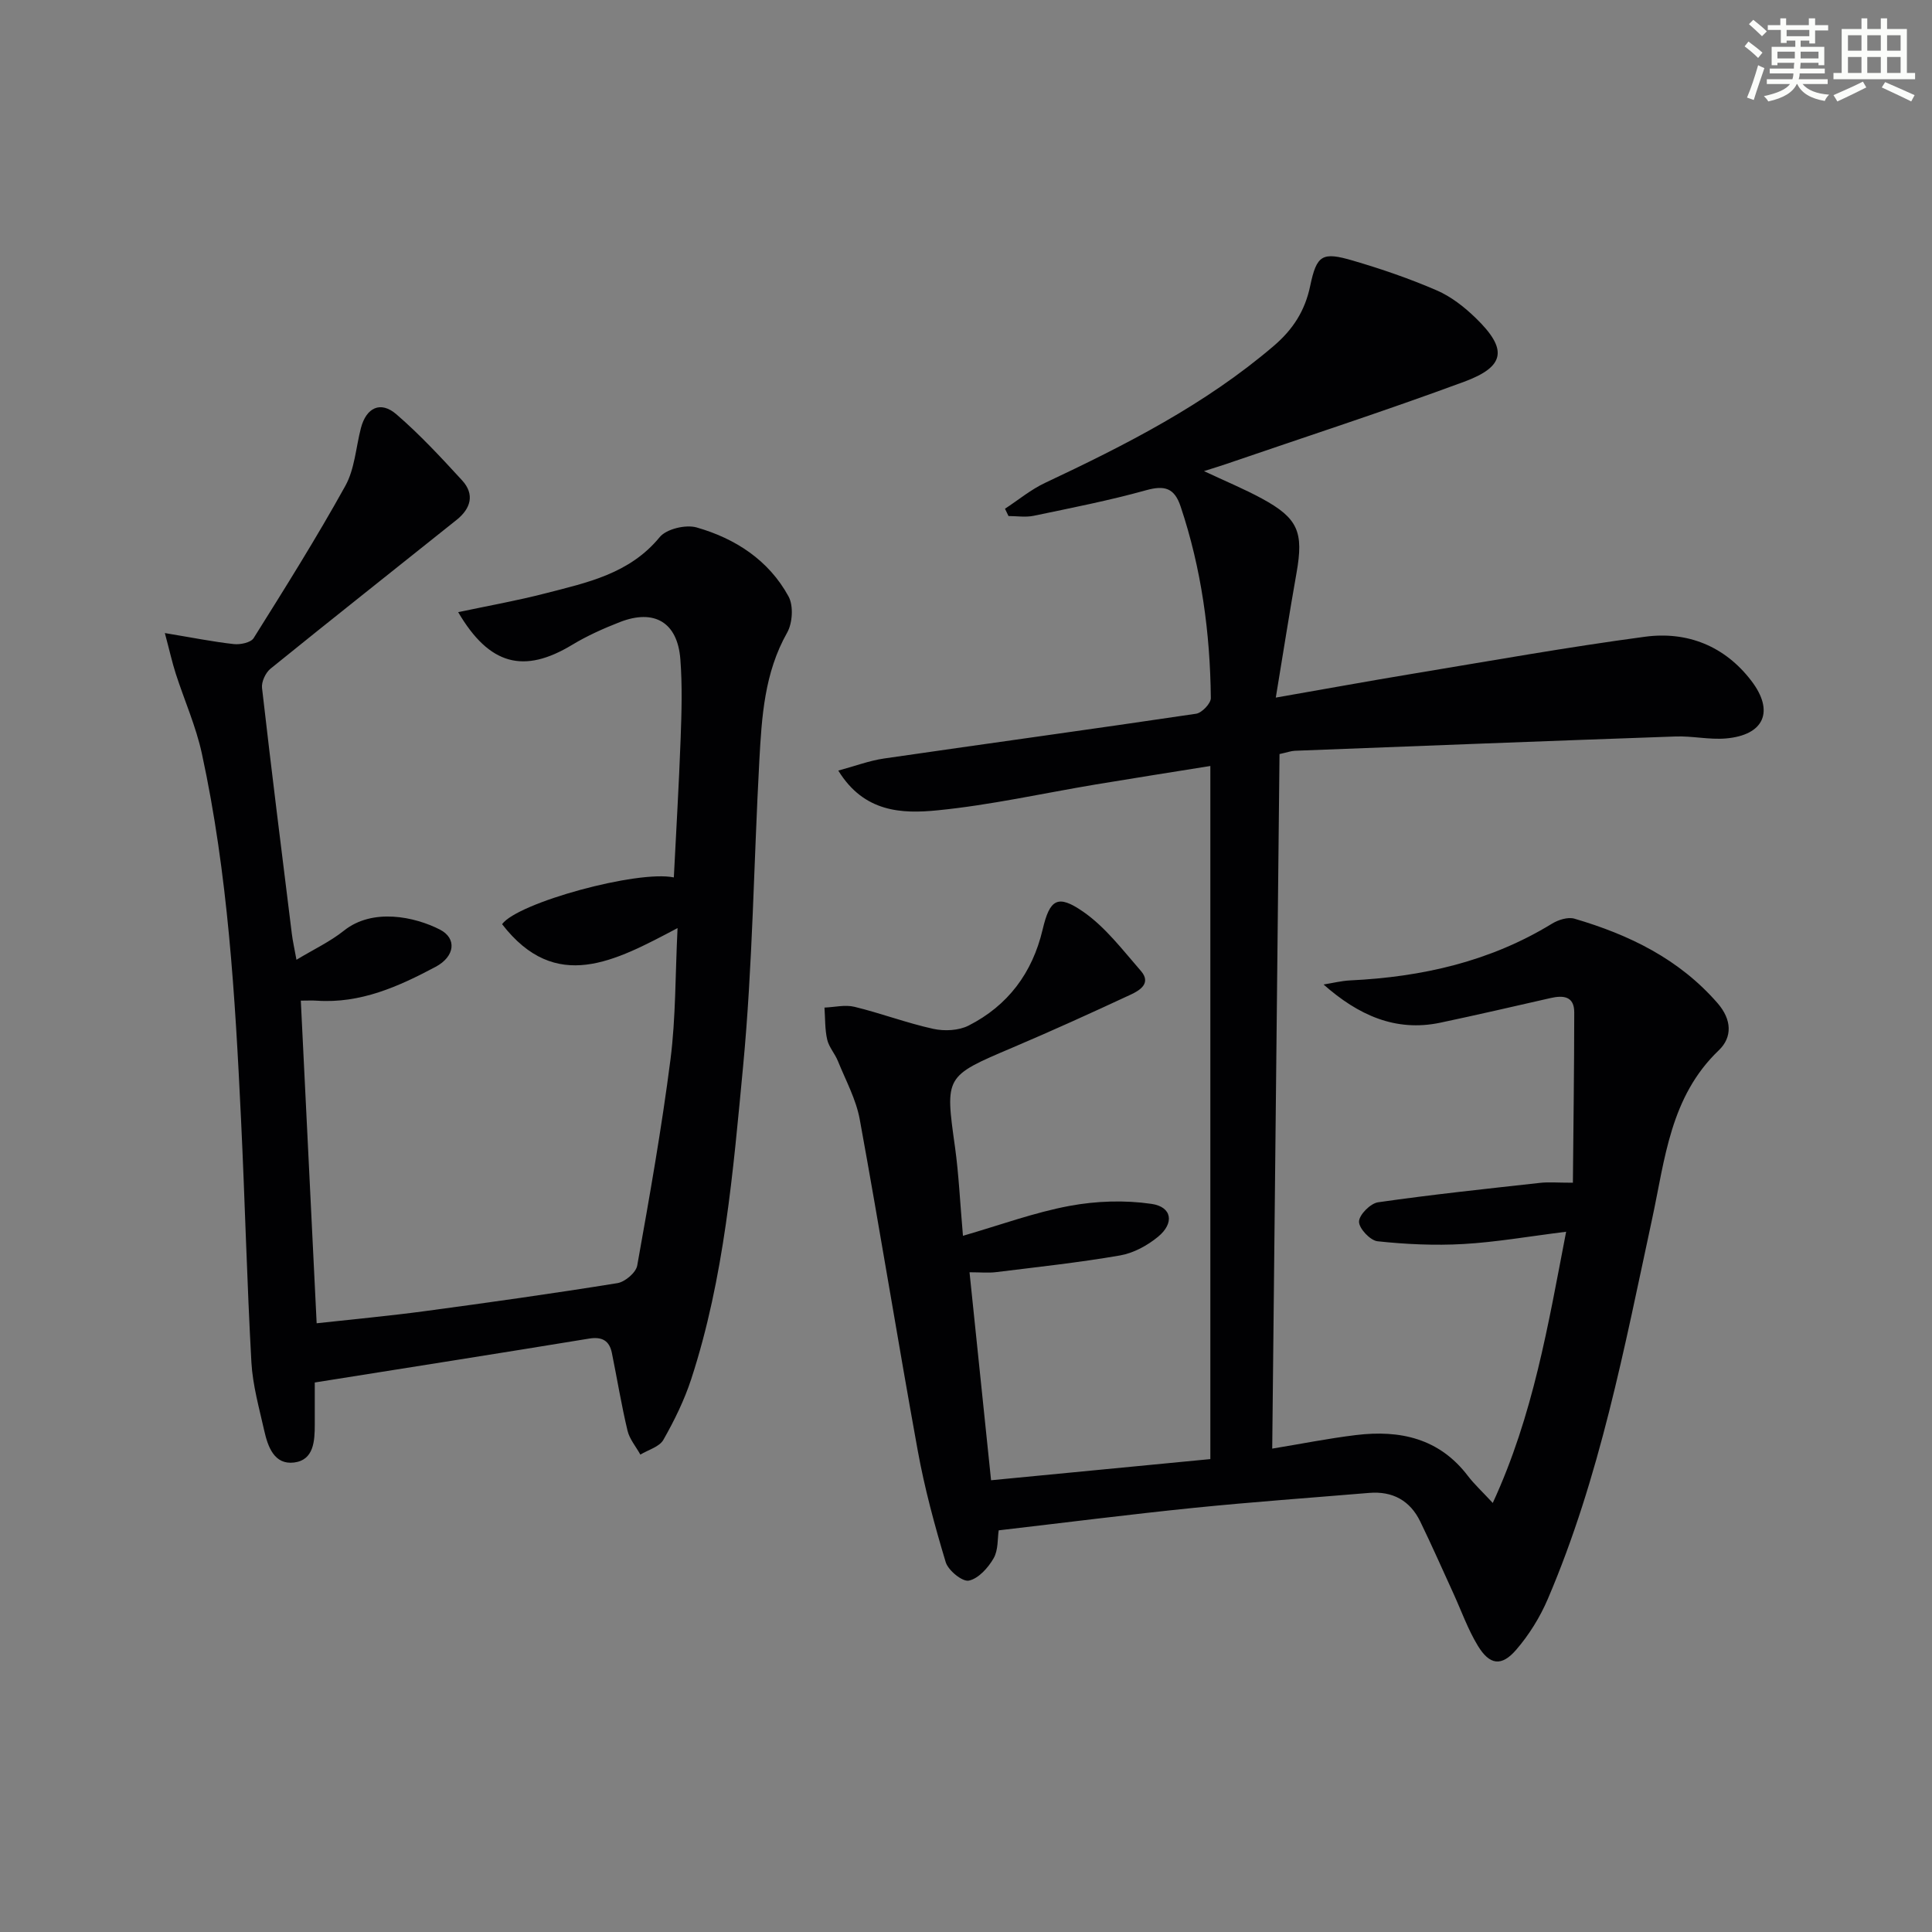 <svg enable-background="new 0 0 400 400" viewBox="0 0 400 400" xmlns="http://www.w3.org/2000/svg"><rect x="0" y="0" width="400" height="400" fill="#808080" stroke="none"/><path d="m199.37 255.86c7.8-2.26 14.81-4.84 22.06-6.19 5.52-1.03 11.44-1.23 16.98-.42 4.26.62 4.77 4 1.35 6.81-2.22 1.83-5.1 3.39-7.89 3.87-8.49 1.47-17.07 2.39-25.63 3.45-1.6.2-3.25.03-5.51.03 1.5 14.48 2.93 28.3 4.46 43.06 15.33-1.48 30.28-2.92 45.4-4.38 0-47.95 0-95.21 0-143.5-8.11 1.3-15.89 2.52-23.65 3.81-10.95 1.83-21.83 4.28-32.85 5.37-7.33.73-15.2.46-20.53-8.23 3.4-.91 6.38-2.05 9.47-2.5 21.54-3.13 43.1-6.07 64.62-9.27 1.19-.18 3.05-2.13 3.04-3.24-.14-13.51-1.94-26.8-6.26-39.68-1.28-3.83-3.31-4.42-7.15-3.35-7.65 2.13-15.48 3.66-23.27 5.29-1.67.35-3.47.05-5.21.05-.24-.5-.48-1-.73-1.51 2.75-1.8 5.34-3.96 8.29-5.35 16.73-7.88 33.14-16.21 47.34-28.35 3.99-3.41 6.48-7.26 7.56-12.43 1.35-6.46 2.5-7.11 8.89-5.23 5.87 1.72 11.7 3.72 17.31 6.15 2.97 1.28 5.72 3.44 8.07 5.72 6.63 6.43 6.18 10.03-2.41 13.2-16.32 6.03-32.88 11.41-49.35 17.06-1.25.43-2.52.81-4.5 1.44 4.4 2.07 8.31 3.68 12.01 5.69 7.49 4.07 8.65 6.93 7.15 15.39-1.47 8.29-2.77 16.61-4.29 25.81 10.21-1.78 19.24-3.43 28.3-4.93 16.03-2.65 32.04-5.52 48.14-7.67 8.74-1.17 16.51 1.91 22.02 9.13 4.83 6.32 2.64 11.25-5.28 11.93-3.44.29-6.97-.54-10.44-.41-26.26.92-52.52 1.95-78.78 2.96-.81.03-1.61.34-3.19.68-.5 47.81-1.01 95.67-1.51 143.8 5.98-.98 11.65-2.12 17.37-2.81 9.07-1.1 17.22.67 23.14 8.46 1.3 1.7 2.9 3.17 5.15 5.6 8.4-18.19 11.45-36.81 15.19-56.15-7.87.98-14.54 2.16-21.25 2.54-5.92.34-11.91.06-17.8-.57-1.51-.16-3.86-2.67-3.83-4.07.02-1.41 2.37-3.78 3.95-4 11.14-1.6 22.33-2.78 33.52-4.02 1.79-.2 3.62-.03 6.81-.03.11-11.91.27-23.59.28-35.28 0-3.35-2.27-3.56-4.92-2.95-7.6 1.73-15.2 3.49-22.82 5.1-9.29 1.95-17.01-1.59-24.16-7.91 1.84-.29 3.68-.76 5.53-.85 14.83-.71 28.93-3.89 41.76-11.74 1.3-.8 3.29-1.43 4.64-1.04 11.33 3.32 21.67 8.33 29.64 17.49 3 3.45 3.06 7.08.26 9.76-10.08 9.63-11.13 22.53-13.82 34.98-5.73 26.61-10.8 53.43-21.59 78.64-1.61 3.76-3.87 7.41-6.54 10.5-3.04 3.52-5.5 3.18-7.94-.84-2.05-3.37-3.39-7.17-5.04-10.79-2.28-4.98-4.49-10-6.88-14.92-2.12-4.36-5.73-6.33-10.58-5.93-12.08 1.01-24.18 1.87-36.24 3.09-13.37 1.36-26.7 3.06-40.46 4.66-.26 1.67-.06 4.08-1.06 5.8-1.13 1.96-3.14 4.2-5.12 4.61-1.34.28-4.27-2.11-4.79-3.82-2.29-7.59-4.37-15.29-5.79-23.09-4.15-22.84-7.84-45.76-12.01-68.59-.76-4.16-2.91-8.08-4.52-12.07-.62-1.54-1.86-2.88-2.22-4.45-.49-2.14-.4-4.41-.56-6.62 2.08-.08 4.27-.64 6.21-.16 5.48 1.33 10.8 3.35 16.3 4.56 2.31.51 5.27.37 7.32-.67 8.15-4.14 13.21-10.9 15.33-19.87 1.48-6.29 3.09-7.39 8.4-3.71 4.61 3.19 8.19 7.95 11.95 12.26 2.21 2.54-.22 4.03-2.12 4.91-8.12 3.78-16.28 7.49-24.52 10.99-13.98 5.94-13.91 5.86-11.84 20.62.77 5.56 1.02 11.21 1.64 18.32z" fill="#010103"/><path d="m65.17 286.23v8.69c0 3.45-.2 7.38-4.3 7.88-4.08.5-5.41-3.26-6.16-6.59-1.05-4.68-2.39-9.4-2.66-14.15-.93-16.77-1.34-33.57-2.15-50.36-1.22-25.39-2.7-50.77-8.11-75.7-1.22-5.63-3.62-11-5.4-16.52-.73-2.26-1.24-4.6-2.26-8.41 5.64.93 9.93 1.8 14.27 2.28 1.35.15 3.52-.3 4.11-1.23 6.52-10.4 13.05-20.81 18.99-31.53 1.94-3.5 2.18-7.94 3.22-11.95 1.1-4.24 4.06-5.7 7.34-2.87 4.86 4.19 9.26 8.94 13.61 13.68 2.68 2.92 1.78 5.86-1.14 8.19-12.84 10.27-25.75 20.46-38.53 30.81-1.02.83-1.9 2.72-1.75 3.99 1.94 16.98 4.07 33.93 6.17 50.89.18 1.48.52 2.94.96 5.38 3.54-2.14 6.96-3.74 9.83-6.03 5.93-4.74 14.63-2.9 19.87-.22 3.53 1.81 3.14 5.56-.89 7.71-7.66 4.08-15.55 7.63-24.6 7.01-.95-.07-1.92-.01-3.31-.01 1.1 22.41 2.18 44.4 3.28 66.8 7.6-.84 15.01-1.52 22.38-2.51 13.31-1.79 26.62-3.66 39.88-5.8 1.58-.25 3.85-2.18 4.11-3.64 2.54-14.19 5.06-28.41 6.89-42.71 1.1-8.64.98-17.44 1.46-27.16-13.01 6.87-25.2 13.57-36.33-.81 3.26-4.46 28.03-11.24 35.56-9.68.48-9.61 1.06-19.19 1.41-28.79.2-5.46.36-10.95-.06-16.38-.58-7.63-5.37-10.48-12.51-7.7-3.39 1.32-6.77 2.83-9.88 4.71-10.01 6.05-17.15 4.25-23.61-6.76 6.17-1.31 12.16-2.37 18.04-3.89 8.65-2.23 17.45-4.05 23.68-11.64 1.39-1.7 5.39-2.65 7.64-2.01 8.03 2.29 14.94 6.78 19.04 14.29 1.05 1.93.83 5.51-.29 7.49-4.71 8.33-5.26 17.42-5.76 26.54-1.15 21.09-1.37 42.26-3.36 63.26-2.07 21.77-3.88 43.71-10.73 64.72-1.43 4.38-3.5 8.6-5.78 12.61-.83 1.45-3.13 2.06-4.76 3.05-.91-1.65-2.24-3.2-2.66-4.96-1.27-5.32-2.15-10.74-3.24-16.1-.52-2.55-2.05-3.39-4.7-2.96-18.66 3.06-37.33 5.99-56.81 9.09z" fill="#010103"/><g fill="#fbfcfa"><path d="m361.2 9.6.8-1c.9.7 1.9 1.4 2.9 2.3l-.9 1.1c-1-1-2-1.8-2.8-2.4zm.5 10.6c.9-2.1 1.6-4.3 2.3-6.7.4.2.8.4 1.3.6-.7 2.1-1.5 4.3-2.2 6.6zm.4-15.2.9-.9c1 .8 2 1.6 2.8 2.4l-1 1c-.9-.9-1.8-1.7-2.7-2.5zm12.5-1.2h1.2v1.4h2.7v1.1h-2.7v2.7h-1.2v-.6h-1.8v1.3h4.9v3.8h-1.2v-.5h-3.7c0 .4-.1.9-.1 1.2h5.1v1h-5.2c0 .5-.1.9-.2 1.2h6v1h-5.2c1.1 1.3 2.9 2 5.5 2.2-.4.4-.7.8-.9 1.3-2.9-.5-4.8-1.6-5.7-3.5h-.1c-.8 1.7-2.7 2.9-5.9 3.6-.2-.4-.6-.8-.9-1.1 2.8-.6 4.6-1.4 5.4-2.5h-4.8v-1h5.3c.1-.3.2-.7.2-1.2h-4.9v-1h5c0-.4 0-.8.1-1.2h-3.5v.5h-1.2v-3.8h4.9v-1.3h-1.8v.5h-1.2v-2.7h-2.7v-1h2.6v-1.4h1.2v1.4h4.7v-1.4zm-6.6 8.3h3.6c0-.4 0-.9 0-1.4h-3.6zm1.9-4.6h4.7v-1.3h-4.7zm6.6 3.2h-3.7v1.4h3.7z"/><path d="m385.3 3.8h1.3v2.2h2.8v-2.2h1.3v2.2h4.1v9.1h1.7v1.3h-16.9v-1.3h1.7v-9.1h4.1v-2.2zm.4 13.1.7 1.2c-1.8.9-3.8 1.9-6 2.9-.2-.4-.5-.8-.8-1.3 2.3-1 4.3-1.9 6.1-2.8zm-3.1-6.4h2.8v-3.2h-2.8zm0 4.6h2.8v-3.3h-2.8zm4-4.6h2.8v-3.2h-2.8zm0 4.6h2.8v-3.3h-2.8zm3.7 1.9c2.1.9 4.1 1.8 6.1 2.7l-.7 1.3c-2.2-1.1-4.2-2-6.1-2.9zm3.2-9.7h-2.8v3.2h2.8zm-2.8 7.8h2.8v-3.3h-2.8z"/></g></svg>
